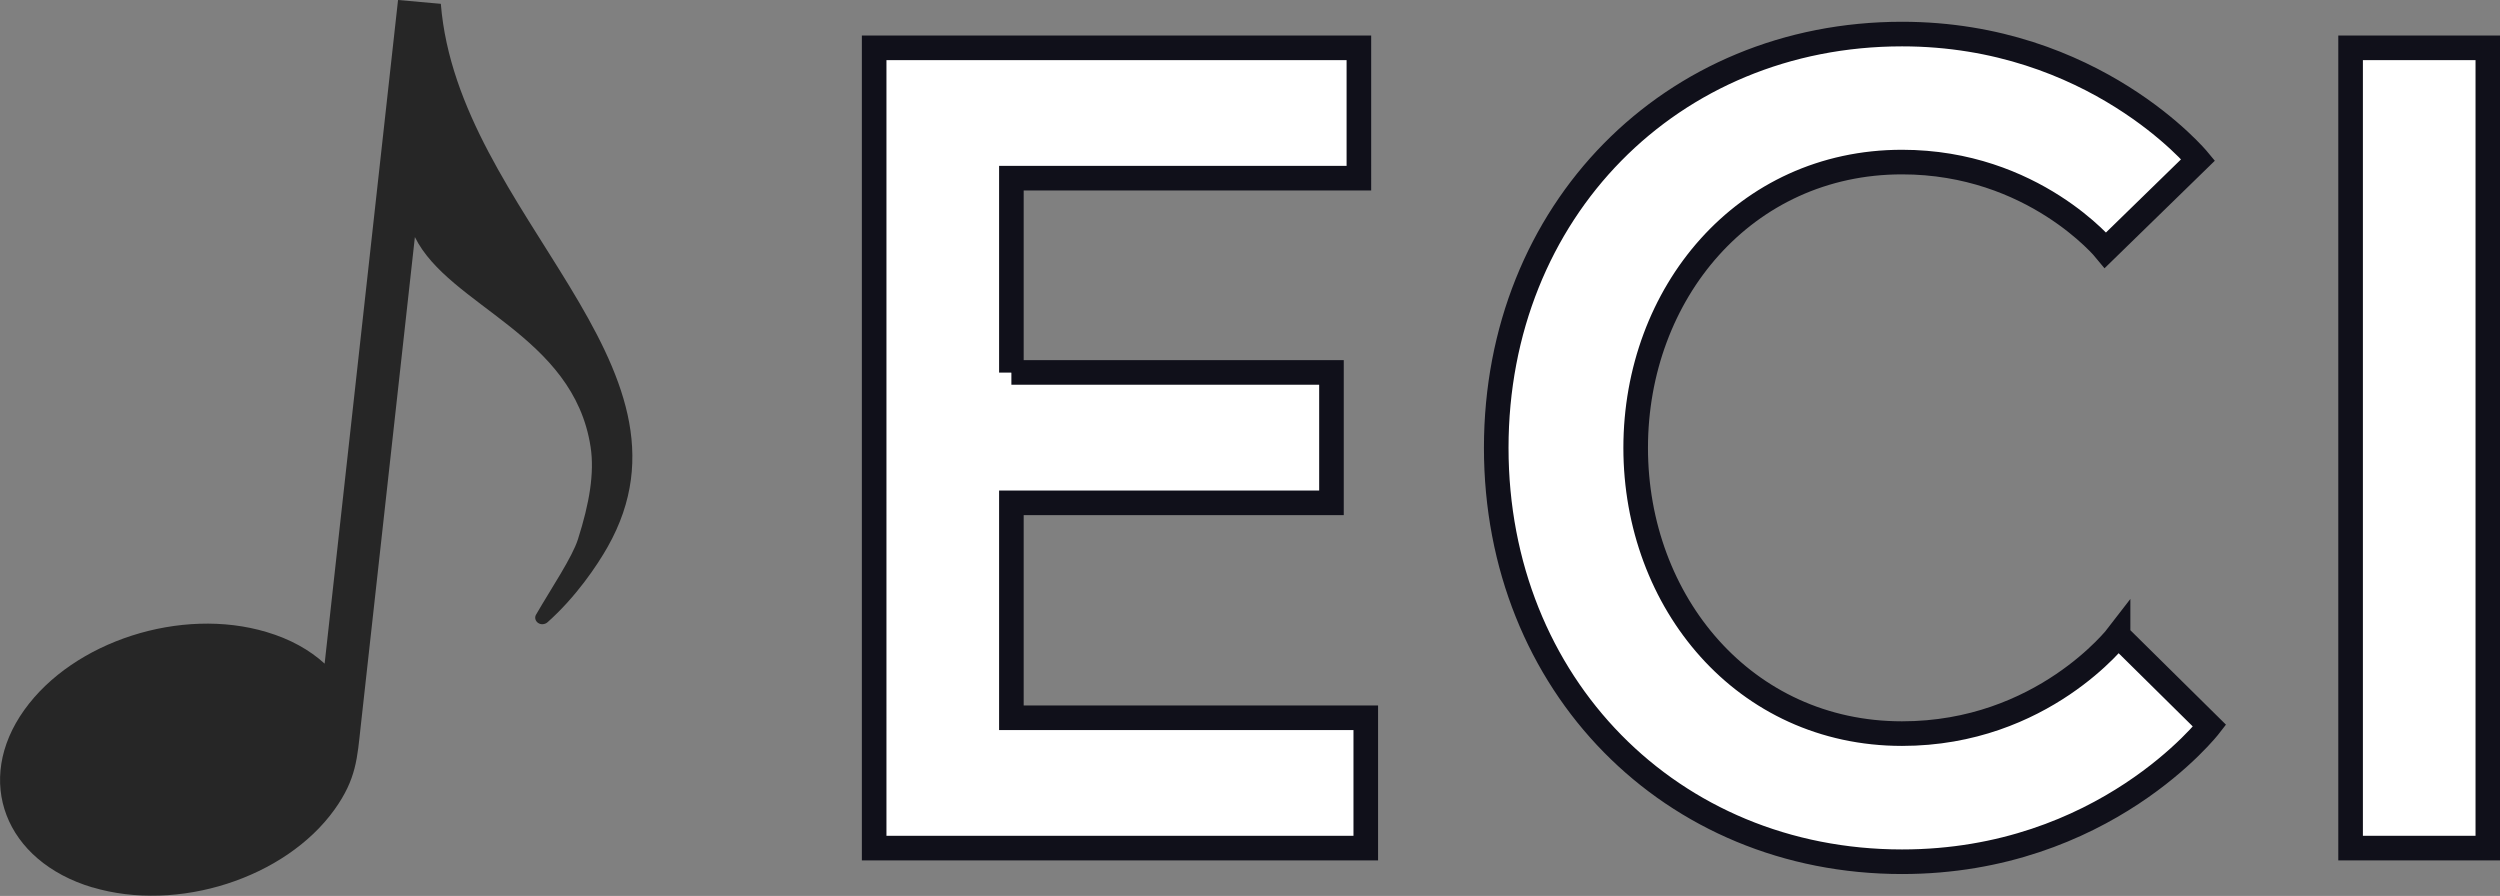 <?xml version="1.0" encoding="UTF-8"?><svg xmlns="http://www.w3.org/2000/svg" viewBox="0 0 203.31 72.86"><rect x="0" y="0" width="203.31" height="72.86" fill="#808080" stroke="none"/><defs><style>.d{fill:#fff;stroke:#10101a;stroke-width:2px;}.e{fill:#010101;opacity:.7;}</style></defs><g id="a"/><g id="b"><g id="c"><path class="d" d="M82.25,30.29h26.03v10.6h-26.03v17.48h28.82v10.6h-39.98V3.89h39.42V14.49h-28.26v15.81Z"/><path class="d" d="M172.25,51.67l7.44,7.35s-8.55,11.06-25.01,11.06c-18.78,0-33-14.41-33-33.66S135.9,2.77,154.68,2.77c15.62,0,24.08,10.23,24.08,10.23l-7.53,7.34s-5.86-7.16-16.55-7.16c-12.83,0-21.66,10.69-21.66,23.24s8.83,23.24,21.66,23.24c11.44,0,17.57-8,17.57-8Z"/><path class="d" d="M191.16,3.89h11.16V68.97h-11.16V3.89Z"/><path class="e" d="M7.52,72.17c-7.13-2.13-9.65-8.7-5.54-14.44,4-5.59,12.76-8.41,19.7-6.33,1.92,.57,3.51,1.46,4.72,2.57L32.37,0l3.48,.31c1.38,17.18,21.97,29.31,13.57,44.16-.87,1.54-2.6,4.1-4.9,6.14-.21,.18-.53,.21-.76,.05-.23-.16-.3-.44-.17-.67,1.27-2.19,2.94-4.66,3.41-6.13,.94-2.95,1.35-5.4,1.03-7.51-1.39-9.12-11.51-11.44-14.29-17.07l-4.4,39.74c-.29,2.63-.35,4.32-2.13,6.81-4,5.59-12.76,8.41-19.7,6.33h0Z"/></g></g></svg>